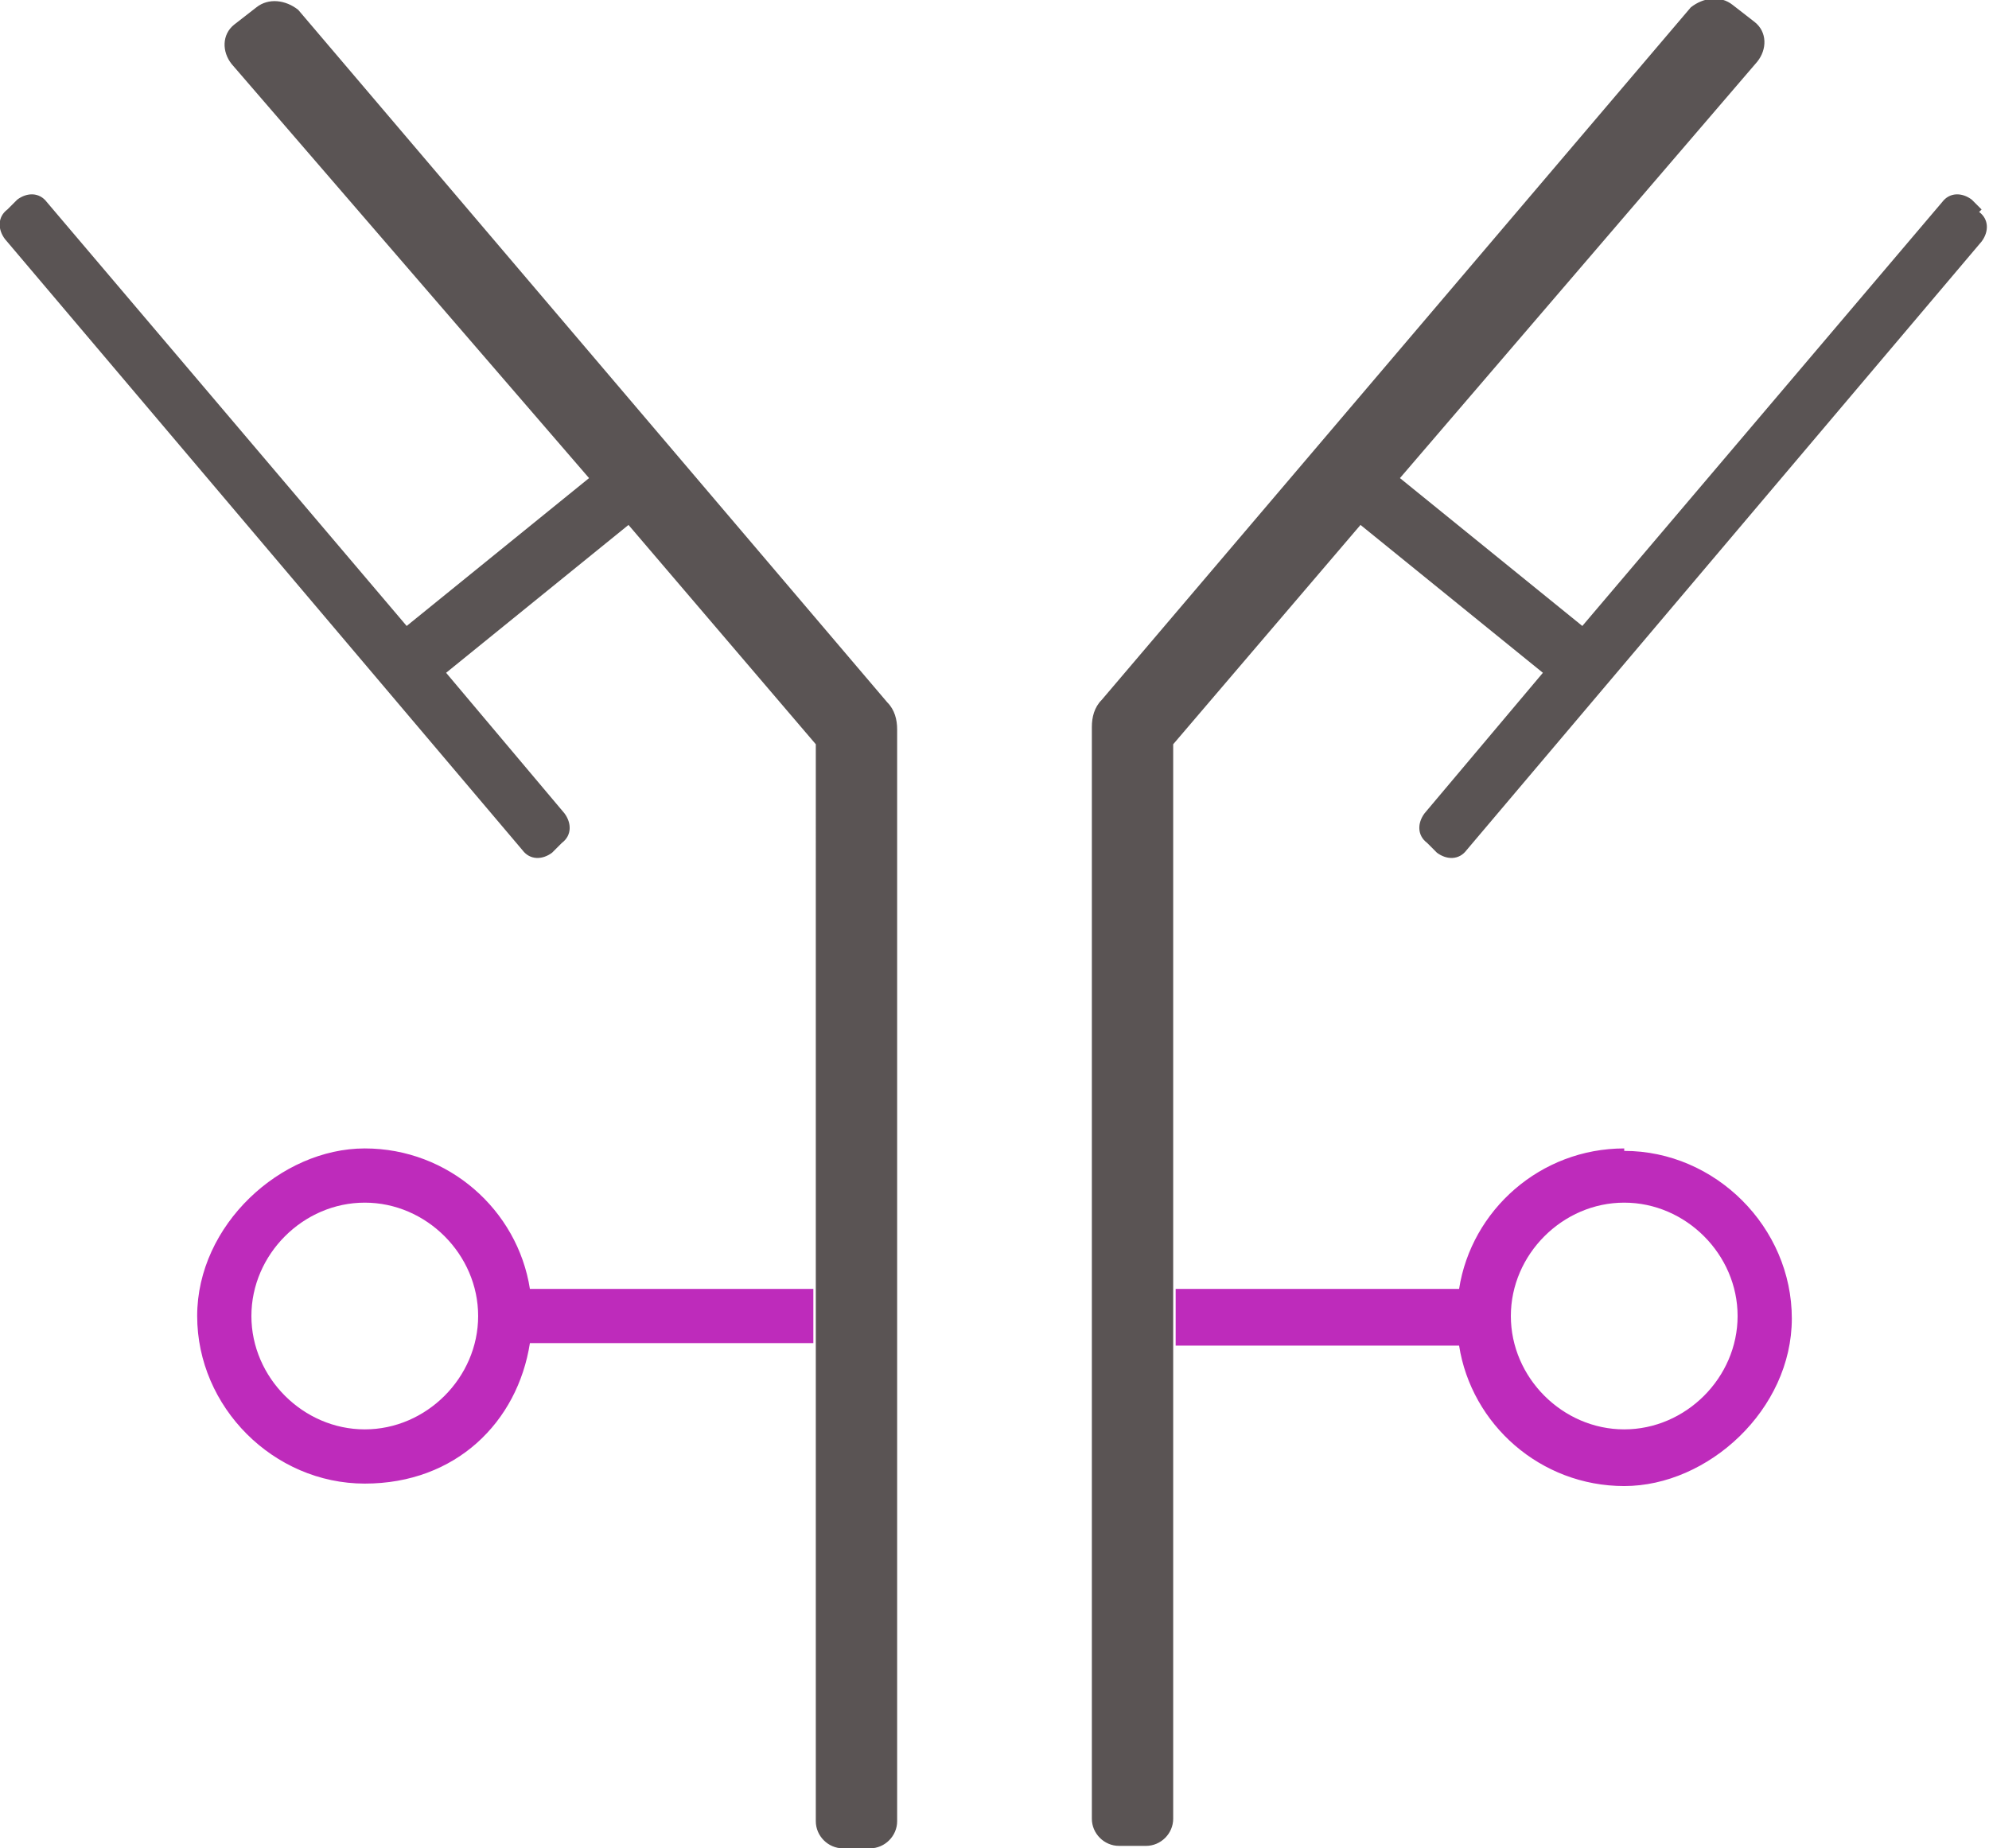 <?xml version="1.0" encoding="UTF-8"?>
<svg id="Icons" xmlns="http://www.w3.org/2000/svg" version="1.1" viewBox="0 0 80.7 75">
  <!-- Generator: Adobe Illustrator 29.0.0, SVG Export Plug-In . SVG Version: 2.1.0 Build 186)  -->
  <defs>
    <style>
      .st0 {
        fill: #5a5454;
      }

      .st1 {
        fill: #be2bbb;
      }
    </style>
  </defs>
  <path class="st1" d="M65.9,46.6c-3.4,0-6.2,2.5-6.7,5.7h-11.5v2.3h11.5c.5,3.2,3.3,5.7,6.7,5.7s6.8-3.1,6.8-6.8-3.1-6.8-6.8-6.8ZM65.9,58c-2.5,0-4.6-2.1-4.6-4.6s2.1-4.6,4.6-4.6,4.6,2.1,4.6,4.6-2.1,4.6-4.6,4.6ZM33,52.3h-11.5c-.5-3.2-3.3-5.7-6.7-5.7s-6.8,3.1-6.8,6.8,3.1,6.8,6.8,6.8,6.2-2.5,6.7-5.7h11.5v-2.3ZM14.8,58c-2.5,0-4.6-2.1-4.6-4.6s2.1-4.6,4.6-4.6,4.6,2.1,4.6,4.6-2.1,4.6-4.6,4.6Z"/>
  <path class="st0" d="M36.4,29.6v44.3c0,.6-.5,1.1-1.1,1.1h-1.1c-.6,0-1.1-.5-1.1-1.1V30.2l-7.6-8.9-7.4,6,4.8,5.7c.3.4.3.9-.1,1.2l-.4.4c-.4.3-.9.3-1.2-.1L.2,9.7c-.3-.4-.3-.9.1-1.2l.4-.4c.4-.3.9-.3,1.2.1l14.6,17.2,7.4-6L9.4,2.6c-.4-.5-.4-1.2.1-1.6l.9-.7c.5-.4,1.2-.3,1.7.1l23.9,28.1c.3.3.4.7.4,1.1ZM80.4,8.5l-.4-.4c-.4-.3-.9-.3-1.2.1l-14.6,17.2-7.4-6,14.5-16.9c.4-.5.4-1.2-.1-1.6l-.9-.7c-.5-.4-1.2-.3-1.7.1l-23.9,28.1c-.3.3-.4.7-.4,1.1v44.3c0,.6.5,1.1,1.1,1.1h1.1c.6,0,1.1-.5,1.1-1.1V30.2l7.6-8.9,7.4,6-4.8,5.7c-.3.4-.3.9.1,1.2l.4.4c.4.3.9.3,1.2-.1l20.9-24.7c.3-.4.3-.9-.1-1.2Z"/>
</svg>